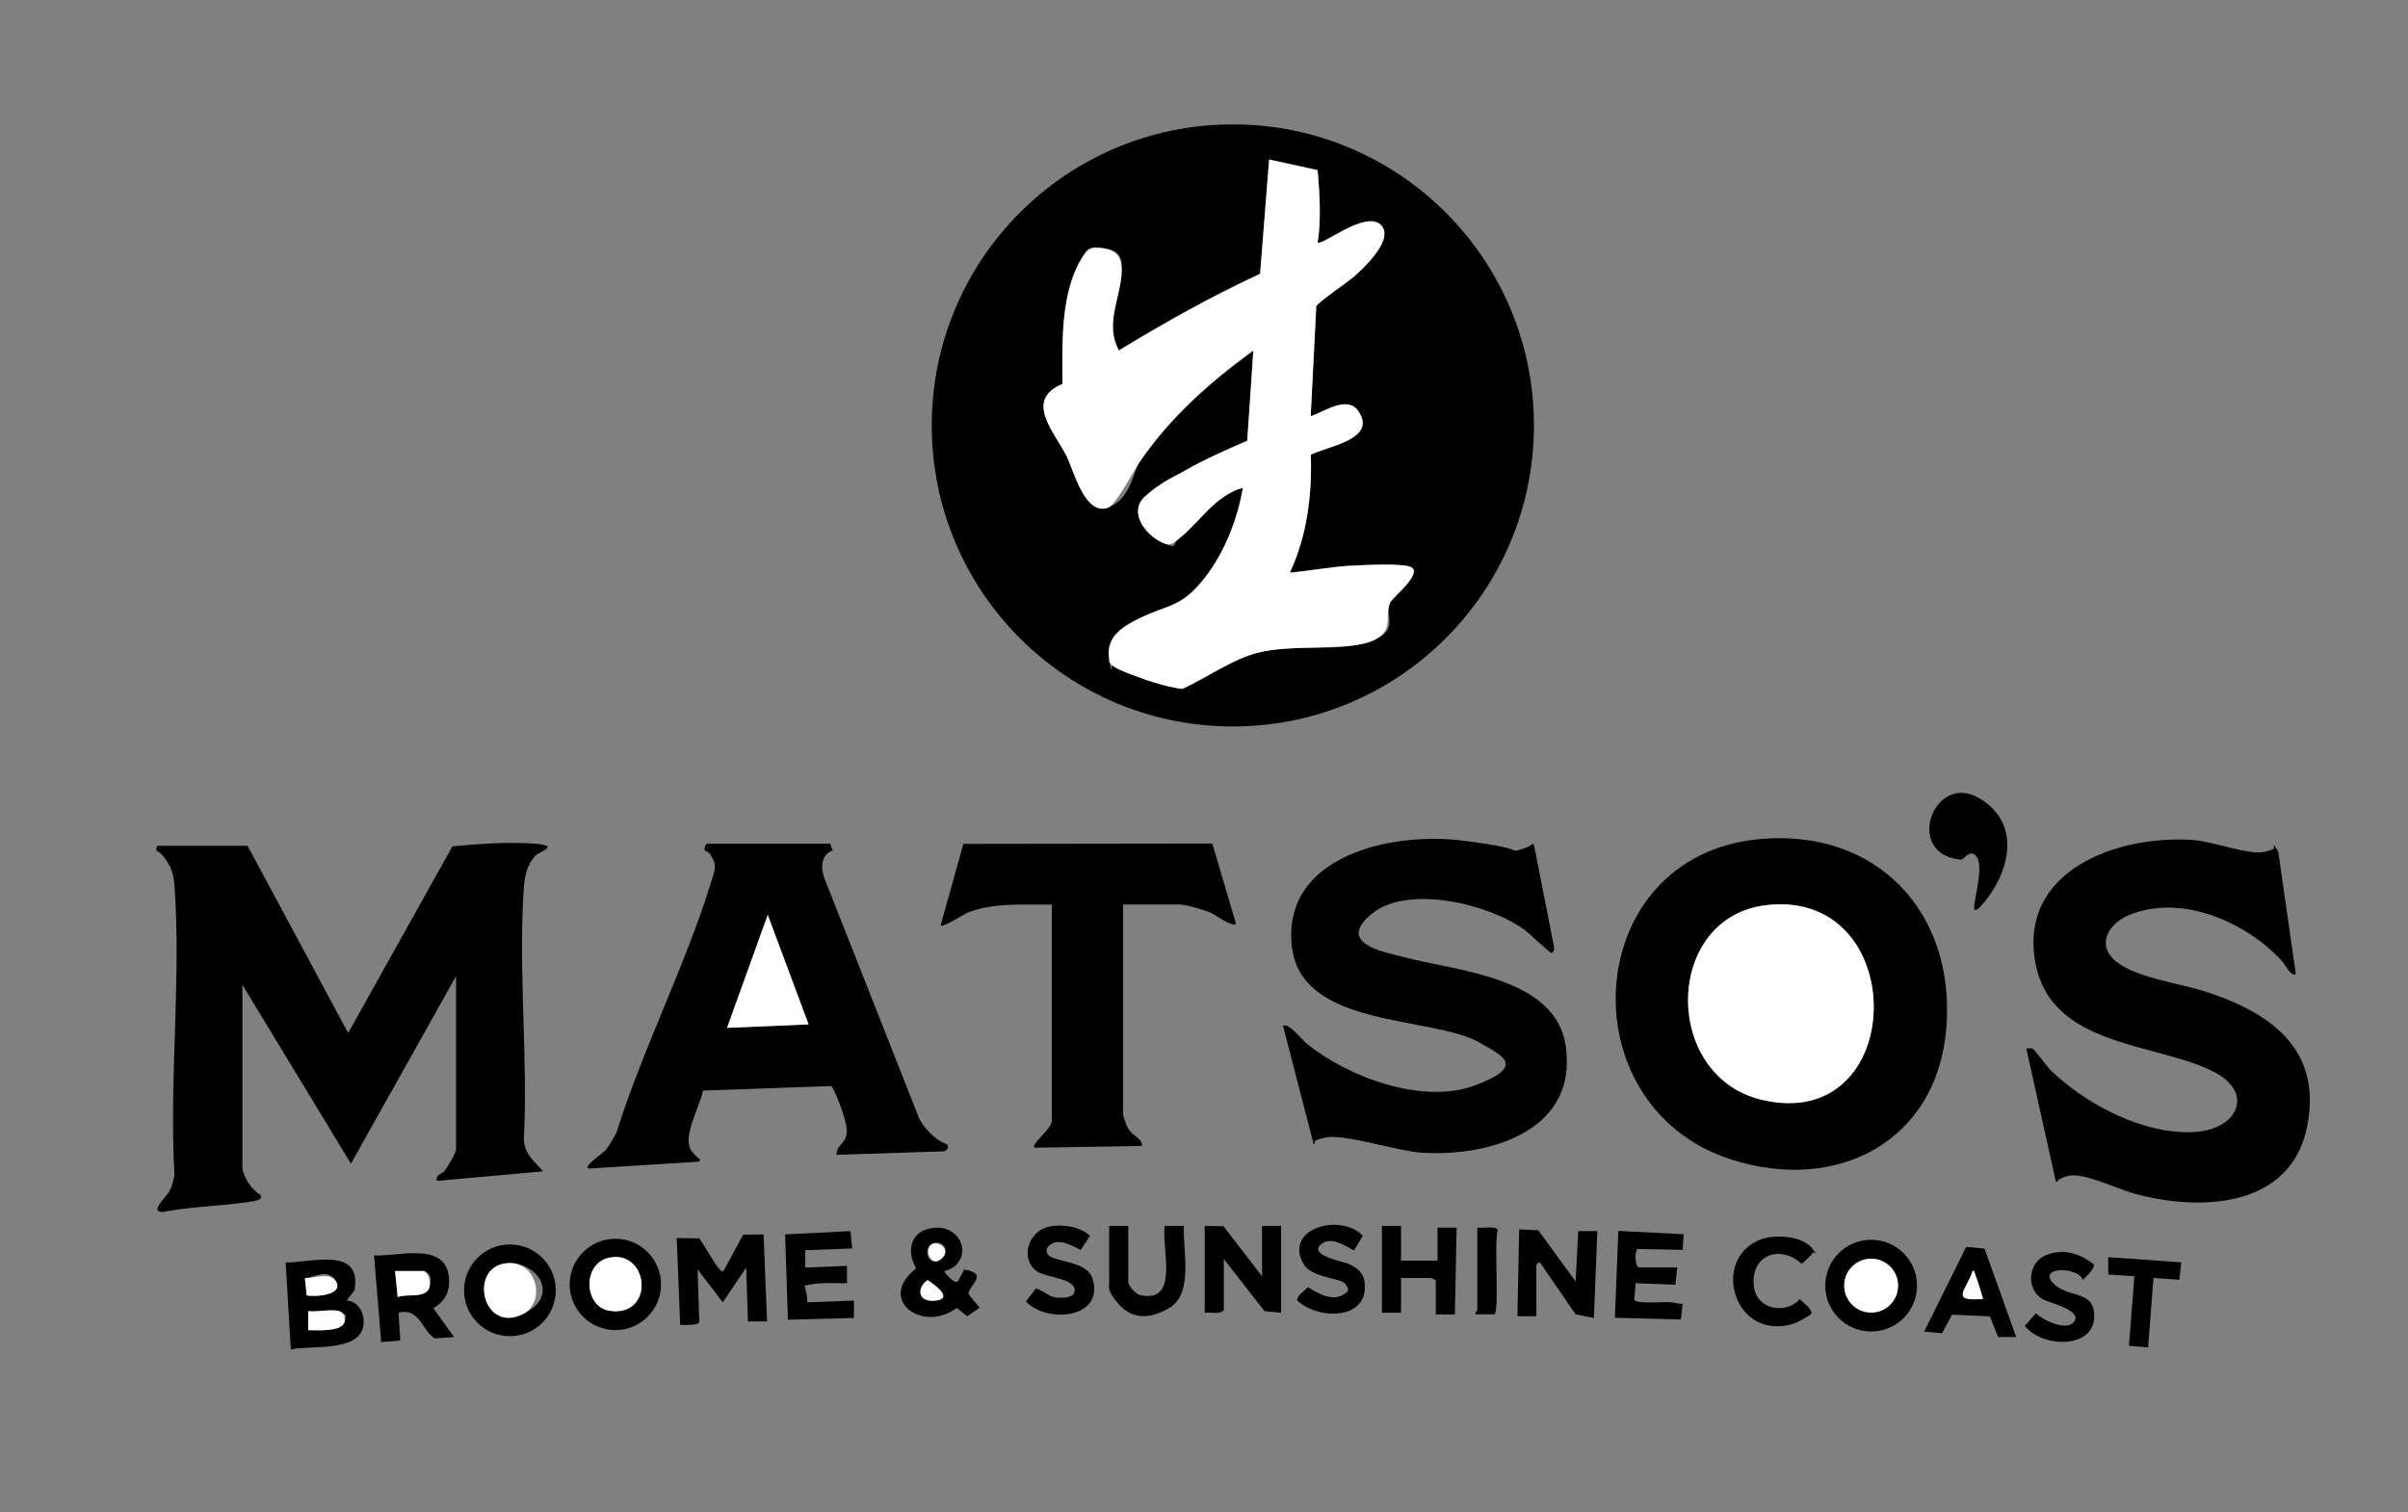 <?xml version="1.0" encoding="UTF-8"?>
<svg id="Layer_1" xmlns="http://www.w3.org/2000/svg" version="1.1" viewBox="0 0 1386 870.6">
  <rect x="0" y="0" width="1386" height="870.6" fill="#808080" stroke="none"/>
  <!-- Generator: Adobe Illustrator 29.3.1, SVG Export Plug-In . SVG Version: 2.1.0 Build 151)  -->
  <path d="M882.9,244.9c0,95.7-77.6,173.3-173.3,173.3s-173.3-77.6-173.3-173.3,77.6-173.3,173.3-173.3,173.3,77.6,173.3,173.3h0ZM758.4,97.8l-27.9-6.1-5.2,65.8c-28,12.9-55,28.1-81.3,44.1-8-15,.4-29.1,1.5-43.5.7-8.8,0-13.6-9.7-15.2s-10.1.4-13.8,6.7c-11.7,20.3-10.4,48.6-10.5,71.3-22.4,9.3-4.3,27.9,2.5,41.7,4.1,8.3,10.3,33.8,23.5,29.6s14.9-21.1,18.5-26.5c17.8-25.9,40.2-45.6,65.4-64.1l-3.5,52c-12,5.2-23.8,10.4-35.2,16.8s-18,10.2-23.2,14.8c-10.4,9.1-.6,22.1,9,26.8s6.1,1.1,9.9-1.9c11.9-9.3,20.8-25,37-29.5-3.3,19.5-11.6,39.9-24.5,55-11.9,13.9-19.2,12.6-34.2,19.8-9.9,4.8-20.3,10.7-18.3,23.6s.7,2.8,2,4c2.9,2.7,19.6,8.4,24.2,9.8s10.7,3,16,3.6c14.1-6.4,29.1-17.4,44.1-21,19.8-4.8,47.7.4,64.6-6.4s7.3-13.7,10.8-22.2,23-19.5,8.8-21.3c-7.7-1-22.8-.4-31,0-11.8.6-23.7,3-35.5,4,10-21.1,12.8-44.6,12.1-67.9,9.4-4.9,38.6-8.8,27.3-25.1-6.4-9.2-19.5.3-27.4,3l3.2-63.3c.7-2.2,18.3-14.1,21.8-17.2,5.6-5,23.9-22.3,15-30s-33.3,12.4-36,10.5c2.1-13.6,1.1-28.1,0-41.9v.2Z"/>
  <path d="M142.4,486.7l58,108,60-107.5c15-1.4,32.6-2.7,47.6-1.5s2,4.6,0,7c-4.7,5.4-6,11.5-6.5,18.5-3.3,47,2.5,97.7,0,145.1,1,9.2,5.8,11.6,11,18l-61,5.5c-.9-3.8,2.8-3.8,4.5-5.9,1.7-2.1,6.5-10.3,6.5-12.5v-99.5l-60.5,108-62.5-103v104.5c0,5.5,5.5,13.9,10.5,16.5,1.7,3-4.1,3.6-6.2,3.9-16.6,2.6-33.7,2.7-50.2,5.9-8,.2,2.4-8.9,4-12.1s2.3-6.2,2.8-9.2c-3.1-54.4,4-113.2,0-167-.5-6.5-2-10.8-6-16s-5.2-1.9-4-6.5h52v-.2Z"/>
  <path d="M1321.4,560.7c-2.7,1.8-6.2-5.6-8-7.5-20.6-22.6-58.4-39-88.3-26.3-11.5,4.9-18.8,17.2-7.1,26.6s36.2,12.5,50.1,16.9c37.8,11.9,69,33,59.8,78.3-9.5,46.9-61.8,48.8-99.5,38.4-9.4-2.6-28.8-12-37.3-10.3s-6.3,4.5-7.8,3.3l-17-76.5c1.2,0,2.7-.4,3.8.2s8.3,10.4,10.2,12.3c20.5,19.8,54.3,37.6,83.5,35.5,24.3-1.7,33.8-22.5,10.6-34.5-33.1-17.1-94.1-13.9-102.9-63.1-9.6-53.5,48.2-73.6,91.4-70.4,10.9.8,32.1,9,40.8,6.7s3.7-2.6,5.2-3.7l2.4,3.5,10.1,70.4v.2Z"/>
  <path d="M1013.2,483c66.5-5.9,111.7,41.3,107.2,107.2-4.6,67-63.1,97-124.2,77.2-95-30.8-86.5-175.3,17-184.4h0ZM1017.2,521c-59.5,6.5-60.8,98.1-3.6,112,84.8,20.6,87-121.1,3.6-112Z"/>
  <path d="M738.5,590.7c2.7-2.6,11.2,8.1,13.5,10,23.9,19.4,66.8,35.4,97,24.1s15-17.3,3.2-24.3c-27.5-16.2-103.9-7.9-108.7-56.3-5.2-51.8,57.6-65.2,97.4-60.4s26.7,7.3,34.4,5.2,6.2-4.5,7.7-2.3l11.5,58.6c.4,1.1-.6,3.2-1.5,3.3s-13.2-11.7-15.6-13.4c-20.3-14.7-67-26.3-87.9-9.1s7.6,22,18.2,24.8c29.7,8,87.2,11.2,93.4,50.6,7.7,49-42.8,64.4-82.1,62.1-14.6-.8-45-11-55.7-8.8s-4.6,3-7.2,3.8l-17.6-68h0Z"/>
  <path d="M477.9,485.7l1.4,3.9c-6.7,2.3-7,9.7-4.9,15.7l54.9,139.1c3.6,6,8.9,11.8,15.6,14.3,1.8,1.4,0,4.1-1.9,4.1l-61.5,2c-.2-6,6.4-6.6,5.9-14.4s-7.8-24.4-8.9-25.2l-73.9,2.6c-1.4,9-12.9,27.5-6.1,35.4s4.9,1.8,4,5.5l-63.5,4c-4.2-.5,8.2-9.1,9-10,2.6-2.8,4.7-7,6.7-10.3,15.2-48.5,40-97,54.8-145.2,2.2-7,3.3-9.4-1-15.8-.7-1-2.6-1.3-2.9-2.3s.6-3.4,1.4-3.4h71,0ZM465.4,589.7l-23.5-63-23.5,65,47-2Z"/>
  <path d="M605.4,520.7c-15.7.3-33.2-1.3-48,4.5-3,1.2-14.5,8.9-16,7.5l13.1-46.9,143.3-.2,13.6,46.1c-1.8,2.5-11.9-5.2-15-6.5s-13.8-4.5-17.5-4.5h-32.5v120.5c0,1.2,2,6.8,2.8,8.2,2.5,4.5,8.1,5.6,8.2,10.3l-62,1c-2.2-2.1,10-10.7,10-15.5v-124.5h0Z"/>
  <path d="M439.5,710.7l2,50h-11l-1-31-13.5,20-14.5-19,1,30.3c-.5,2.2-9.1,1.7-11,1.7l-2-50,12.8.2c1.4.8,9.2,15.2,11.8,17.7s.9,1.4,2.4,1l11.2-20.8,11.8-.2h0Z"/>
  <path d="M1136.5,523.7c-1.6-1.8,5.6-23.5,1.5-30s-7.7,2.3-10,1.1c-32.2-3.4-15-50.7,11.2-35.3s16,45.6,1.3,61.7c-1.1,1.2-2,2.9-4,2.5Z"/>
  <path d="M199.4,748.7c7.1.2,10.7,7.8,9.8,14.3-2.3,15.6-30.5,11.3-41.8,13.8l-3-50c14.9,0,44.3-9.4,39.6,16.1l-4.6,5.9h0ZM176.5,745.7c4.9,1,21.7-.2,16.8-8.2s-12.7-1.7-17.8-1.7l1,9.9ZM197.2,756c-3.5-3.5-14.9-.2-19.8-1.2v11c4.8,0,19.3,1.1,20.9-4.7s0-4-1.1-5h0Z"/>
  <path d="M693.4,705.7l10.8.2,22.2,28.8v-29h11v50l-9.6-.9-23.4-30.1v29.5c-2.6,2.8-7.4,1-11,1.5v-50Z"/>
  <path d="M884.4,757.7h-11l1-50,11,.5,21.5,29.5,1.5-29h11l-2,50-10.5-2.1-20.6-29.9c-.4-.3-2,1.3-2,1.5v29.5h0Z"/>
  <path d="M319.9,742.8c0,14.6-11.8,26.4-26.4,26.4s-26.4-11.8-26.4-26.4,11.8-26.4,26.4-26.4,26.4,11.8,26.4,26.4ZM293.1,727.1c-23.7.5-16.2,40.2,7,29.8s9.3-30.1-7-29.8Z"/>
  <path d="M1103.4,740.1c0,14.6-11.8,26.4-26.4,26.4s-26.4-11.8-26.4-26.4,11.8-26.4,26.4-26.4,26.4,11.8,26.4,26.4ZM1092.5,740.1c0-8.6-6.9-15.5-15.5-15.5s-15.5,6.9-15.5,15.5,6.9,15.5,15.5,15.5,15.5-6.9,15.5-15.5Z"/>
  <path d="M380.5,739.4c0,14.5-11.8,26.3-26.3,26.3s-26.3-11.8-26.3-26.3,11.8-26.3,26.3-26.3,26.3,11.8,26.3,26.3ZM351.2,723.9c-16.3,2.8-15.4,28.5-.2,30.7,25.7,3.7,22.8-34.6.2-30.7Z"/>
  <path d="M261.4,769.7l-11.3.8c-7.8-5.7-8.8-17.8-20.7-14.8l1,16-11,.9-4.1-49.9c12.7.8,39.6-7.7,42.8,10.7,1.5,8.7-1.1,15.3-8.7,19.7l11.9,16.5h.1ZM243.9,731.7h-16.5l1.5,15c5-2.2,16.3,1.1,18.3-5.7s-.7-8.5-3.3-9.3Z"/>
  <path d="M550.1,728.4c-1.5,1.5-4.6,3-6.7,3.4,1.1,1.8,5.8,7.4,7.9,5.9l3.7-6.9c15.1,2.5,1.7,9.8,2.5,14.3l6.4,7.7-7.2,4.9-6-4.8c-19.6,14.8-46.4-4.7-23.4-22.7-6.4-11.4-2.4-22.9,11.6-23.5,12.4-.5,20,13,11.2,21.7h0ZM542.1,724.4c5.7-5.3-1.1-11.8-6.3-7.8s0,13.6,6.3,7.8ZM533.9,736.9c-6.2,4.4-5.7,12.1,3,11.9,12.9-.4,1.9-8.7-3-11.9Z"/>
  <path d="M806.4,705.7v20h21v-19h11l-1,50h-11v-20c-1,.3-2.2-1-2.5-1h-17.5v20h-11v-50h11Z"/>
  <path d="M965.4,729.7l-1.1,9.9-22.9-.9-.7,9.5c.5,2.6,16.8,1.2,20.3,1.4s4.9,1.1,7.5,1l-1,9-38-1,2-50,37.6,1.9-.6,9-26-.5c-1.5,1.1-1.7,9.2.6,10.6h22.5-.2Z"/>
  <path d="M489.5,708.7l1,10-27,1v10l24-1v10c-7.5,0-15.1-.5-22.5,1s-1.7-.8-1.5,1.5,1.6,5.5,1,8.5l27-1v10l-38,1-1.6-49.1,37.6-1.9Z"/>
  <path d="M649.4,705.7v32.5c0,1.9,4.3,6.7,6.7,7.3,23.3,5.3,12.2-27.4,14.3-39.8h11c-.7,13.5,5.8,38.9-8.3,47.2s-23.4,4.7-29.7-2.7-5-9.4-5-11v-33.5h11Z"/>
  <path d="M1142.3,718.9l18.2,50.8h-10.4c0,0-4.8-11.9-4.8-11.9l-21.7-1-5.8,10.7-10.3-.9,24.2-48.8,10.7,1h0ZM1141.4,747.7c-1.4-4.6-2.7-9.5-4.5-14s0-2.3-1.5-2c-3.6,11.1-13.5,17.7,6,16Z"/>
  <path d="M1193.2,761.5c7-6.9-13.9-11.5-17.5-13.6-9.9-5.9-8.4-21.3,2-25.4s19.8-.6,27.3,5.2c1.3,2.1-4.5,7.5-6.1,9-3.3-7.7-25.5-7.4-17.5,1.6s22.5,4.3,23.9,17.1c2.4,21.5-29.6,21-39.8,7.9l6.3-7.3c3.9,3.9,16.8,10,21.3,5.6h0Z"/>
  <path d="M604.2,706c7.7-1.3,17.2,0,23.2,5.4l-5.4,8.2c-5.9-3.1-14.4-8-19.4-1.1-.4,1.2-.2,2.2.3,3.3,2.4,4.9,22.6,3.5,25.9,14.2,7.2,23.2-26.3,26-38.3,13.2l5.6-7.3c1.8-.5,7.6,4.4,10.9,4.9s10.2.6,11.3-2.6c2.7-8.1-15.6-8.7-20.8-11.9-11.2-7.1-5.5-24.1,6.6-26.2h.1Z"/>
  <path d="M779.4,719.7c-.8.6-11.7-8.7-18.4-3.9-9.3,6.6,12.3,10.5,15.1,11.7,4.4,1.9,8.4,4.8,9.2,9.8,3.6,22.7-26.1,22.9-38.5,11.5-1.3-2.3,4.6-6.2,6.1-7.8,5.1,3.3,13,7.8,19.1,4.9s3.7-4.6,2.2-6.9c-2.1-3.3-19.5-3.3-24-11.5-11.5-20.4,21.6-29.5,34.2-16.1l-5,8.4h0Z"/>
  <path d="M1042.3,756.6c-.4.6-7.9,4.7-9.3,5.2-34.5,11.3-48.8-36.5-20.1-48.1,8.4-3.4,25.1-2.4,30.6,5.5s1,.5,0,2-6.1,6.2-6.5,6.3c-12.8-11.6-30.1-4.6-27.4,13.7,1.9,12.7,18.3,15.7,26.4,6.6,1.5,2,7.9,6.1,6.4,8.8h0Z"/>
  <polygon points="1255.5 726.7 1254.4 736.7 1239.5 735.7 1236.4 775.7 1225.4 774.7 1228.5 734.7 1213.5 733.7 1213.4 723.7 1255.5 726.7"/>
  <path d="M850.4,706.7c2.4.4,11.3-1.2,11.7,1.5-2.3,6.2,1,46.6-1.9,48.4h-10.9c-.4-.9,1-2.1,1-2.4v-47.5h.1Z"/>
  <path d="M758.4,97.8c1.1,13.8,2.2,28.3,0,41.9,2.6,2,26.9-18.3,36-10.5s-9.3,25-15,30c-3.5,3.1-21.1,15-21.8,17.2l-3.2,63.3c8-2.7,21.1-12.2,27.4-3,11.3,16.3-17.9,20.2-27.3,25.1.7,23.2-2.2,46.7-12.1,67.9,11.8-1,23.7-3.4,35.5-4s23.3-1.1,31,0c14.2,1.8-7.5,18-8.8,21.3-3.5,8.6,2.9,16.7-10.8,22.2s-44.8,1.6-64.6,6.4c-15,3.6-30,14.5-44.1,21-5.3-.5-10.9-2.1-16-3.6s-21.3-7.1-24.2-9.8-1.7-2.3-2-4c-2.1-12.9,8.3-18.8,18.3-23.6,15-7.2,22.3-5.9,34.2-19.8,12.9-15.1,21.2-35.5,24.5-55-16.2,4.5-25.1,20.2-37,29.5-3.8,3-5.3,4.1-9.9,1.9-9.7-4.8-19.4-17.7-9-26.8s16.9-11.1,23.2-14.8c11.4-6.5,23.2-11.6,35.2-16.8l3.5-52c-25.2,18.4-47.6,38.2-65.4,64.1-3.7,5.4-13.6,24.9-18.5,26.5-13.2,4.3-19.4-21.3-23.5-29.6-6.8-13.8-24.9-32.4-2.5-41.7,0-22.7-1.3-51,10.5-71.3,3.7-6.4,5.7-8.1,13.8-6.7s10.4,6.5,9.7,15.2c-1.1,14.5-9.5,28.5-1.5,43.5,26.4-16,53.3-31.2,81.3-44.1l5.2-65.8,27.9,6.1v-.2Z" fill="#fff"/>
  <path d="M1017.2,521c83.4-9.1,81.2,132.6-3.6,112-57.2-13.9-55.9-105.6,3.6-112Z" fill="#fff"/>
  <polygon points="465.4 589.7 418.5 591.7 441.9 526.7 465.4 589.7" fill="#fff"/>
  <path d="M197.2,756c1,1,1.5,3.6,1.1,5-1.5,5.8-16.1,4.7-20.9,4.7v-11c4.9,1,16.2-2.2,19.8,1.2h0Z" fill="#fff"/>
  <path d="M176.5,745.7l-1-9.9c5.1,0,14.6-3.5,17.8,1.7,4.9,8.1-11.9,9.2-16.8,8.2Z" fill="#fff"/>
  <path d="M293.1,727.1c16.3-.3,21.5,23.3,7,29.8-23.2,10.4-30.7-29.3-7-29.8Z" fill="#fff"/>
  <circle cx="1077" cy="740.1" r="15.5" fill="#fff"/>
  <path d="M351.2,723.9c22.7-3.9,25.6,34.4-.2,30.7-15.2-2.2-16.1-27.9.2-30.7Z" fill="#fff"/>
  <path d="M243.9,731.7c2.7.8,4.1,6.7,3.3,9.3-2,6.8-13.2,3.5-18.3,5.7l-1.5-15h16.5Z" fill="#fff"/>
  <path d="M533.9,736.9c5,3.2,15.9,11.5,3,11.9-8.7.2-9.2-7.5-3-11.9Z" fill="#fff"/>
  <path d="M542.1,724.4c-6.3,5.8-10-4.9-6.3-7.8s12,2.5,6.3,7.8Z" fill="#fff"/>
  <path d="M1141.4,747.7c-19.4,1.8-9.6-4.9-6-16,1.4-.3,1.1,1,1.5,2,1.8,4.5,3.1,9.4,4.5,14Z" fill="#fff"/>
</svg>